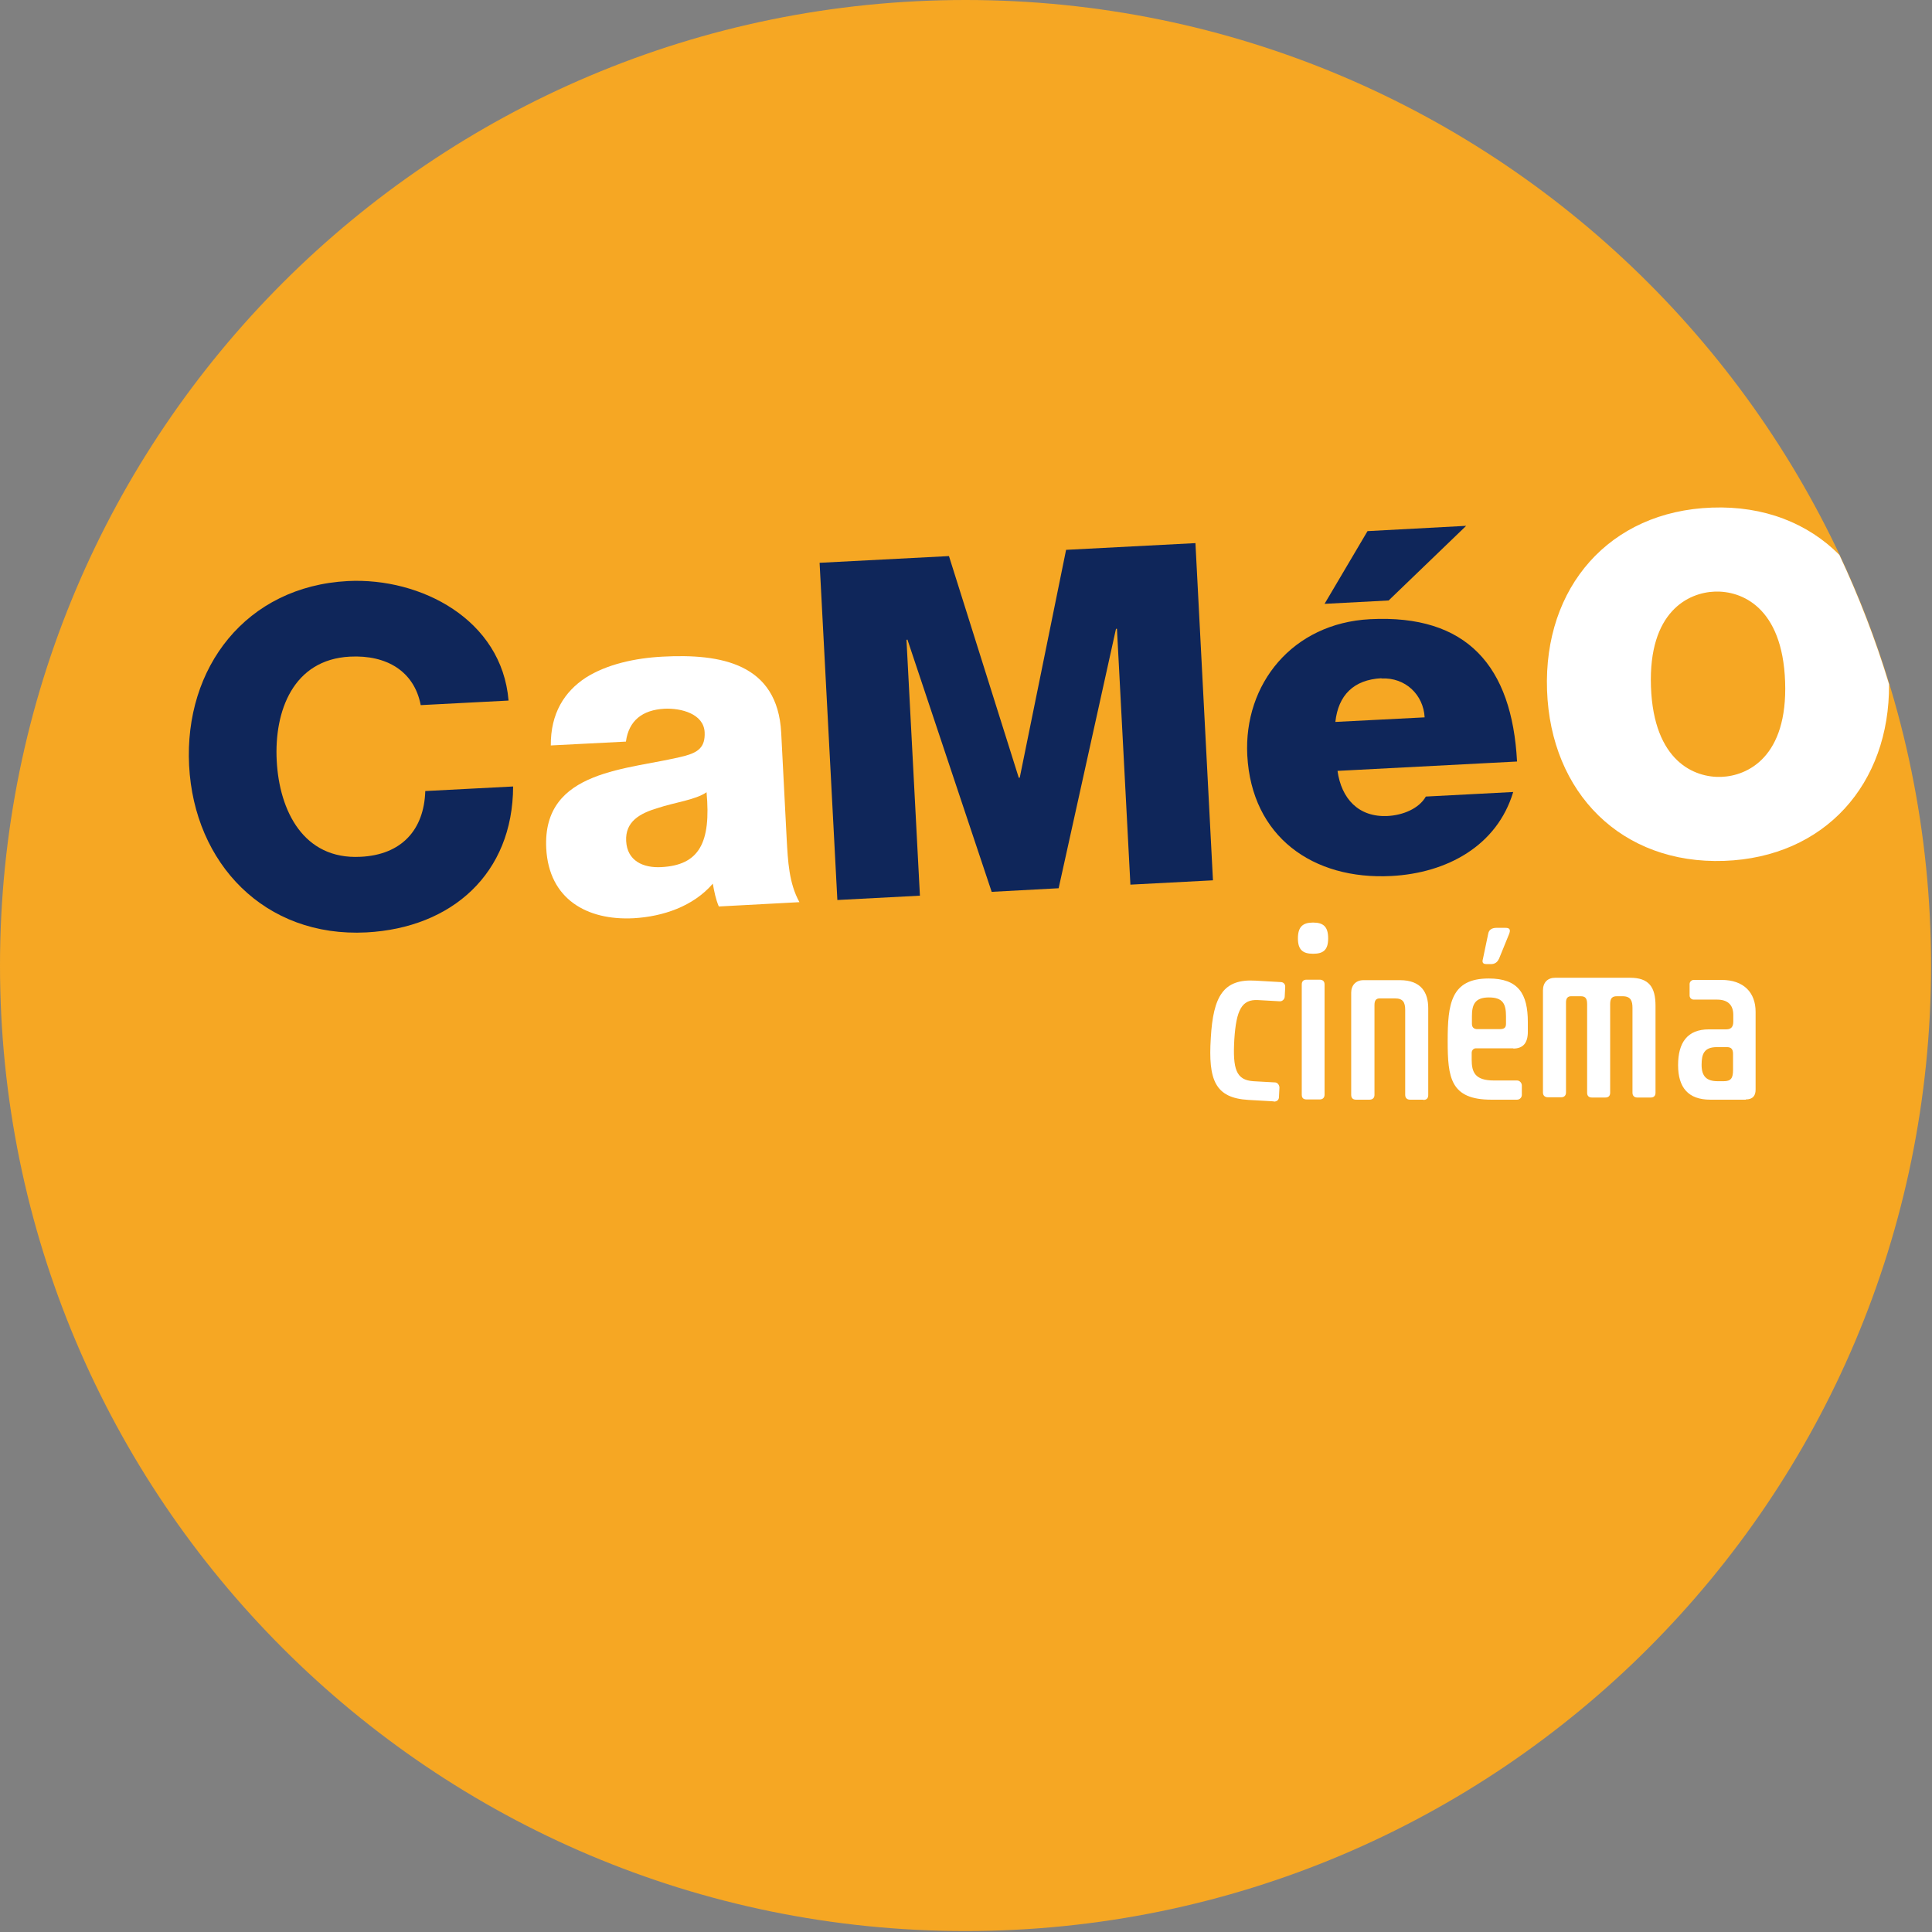 <?xml version="1.0" encoding="UTF-8"?>
<svg id="Calque_1" xmlns="http://www.w3.org/2000/svg" version="1.1" viewBox="0 0 80.5 80.5">
  <rect x="0" y="0" width="80.5" height="80.5" fill="#808080" stroke="none"/>
  <!-- Generator: Adobe Illustrator 29.6.0, SVG Export Plug-In . SVG Version: 2.1.1 Build 207)  -->
  <defs>
    <style>
      .st0 {
        fill: #fff;
      }

      .st1 {
        fill: #f6a723;
      }

      .st2 {
        fill: #0f265a;
      }
    </style>
  </defs>
  <g>
    <path class="st1" d="M80.46,40.23c0,22.22-18.01,40.23-40.23,40.23S0,62.45,0,40.23,18.01,0,40.23,0s40.23,18.01,40.23,40.23"/>
    <path class="st0" d="M53.07,45.89l-1.05-.06c-1.4-.08-1.68-.84-1.57-2.58.1-1.74.52-2.47,1.86-2.39l1.05.06c.12,0,.2.09.19.21l-.02.39c0,.11-.1.21-.21.2l-.9-.05c-.68-.04-.91.41-.99,1.64-.07,1.23.07,1.69.79,1.74l.9.05c.11,0,.19.11.19.22l-.02.39c0,.12-.09.19-.21.19"/>
    <path class="st0" d="M54.99,45.81h-.55c-.13,0-.2-.06-.2-.2v-4.59c0-.13.07-.2.2-.2h.54c.14,0,.21.07.21.2v4.59c0,.12-.07.2-.2.2M54.71,39.74c-.42,0-.63-.16-.63-.64s.2-.66.63-.66.63.17.63.66-.21.64-.63.64"/>
    <path class="st0" d="M59.3,45.82h-.55c-.12,0-.2-.07-.2-.2v-3.54c0-.31-.09-.48-.42-.48h-.64c-.16,0-.22.09-.22.28v3.74c0,.12-.07.2-.21.2h-.56c-.13,0-.2-.07-.2-.2v-4.26c0-.31.2-.52.51-.52h1.52c.89,0,1.18.52,1.18,1.17v3.62c0,.13-.07.2-.2.2"/>
    <path class="st0" d="M62.45,39.96c-.06.14-.18.21-.31.21h-.21c-.16,0-.18-.09-.14-.22l.22-1.05c.03-.17.17-.24.34-.24h.38c.19,0,.22.09.14.28l-.42,1.03h0ZM62.75,42.35c0-.51-.12-.79-.71-.79s-.71.3-.71.79v.31c0,.16.1.22.22.22h.94c.16,0,.26-.04.26-.22v-.31ZM63.06,43.68h-1.57c-.08,0-.17.07-.17.19v.28c0,.53.14.87.93.87h.96c.11,0,.2.1.2.21v.39c0,.11-.09.2-.2.2h-1.07c-1.71,0-1.82-.92-1.82-2.45s.13-2.6,1.71-2.6c1.23,0,1.63.63,1.63,1.82v.4c0,.47-.2.7-.61.7"/>
    <path class="st0" d="M68.78,45.73h-.56c-.13,0-.2-.08-.2-.2v-3.53c0-.28-.06-.49-.41-.49h-.24c-.18,0-.28.07-.28.32v3.7c0,.12-.06.2-.2.2h-.56c-.13,0-.2-.07-.2-.2v-3.7c0-.26-.1-.32-.27-.32h-.4c-.12,0-.21.07-.21.25v3.76c0,.12-.07.2-.2.2h-.55c-.13,0-.21-.07-.21-.2v-4.25c0-.34.2-.53.51-.53h3.12c.78,0,1.06.38,1.06,1.17v3.62c0,.12-.06.2-.2.2"/>
    <path class="st0" d="M72.21,43.91c0-.21-.09-.28-.26-.28h-.41c-.54,0-.64.29-.64.74,0,.48.21.68.67.68h.25c.3,0,.39-.12.39-.47v-.68h0ZM72.74,45.82h-1.48c-.92,0-1.34-.51-1.34-1.44s.38-1.49,1.28-1.49h.73c.21,0,.29-.12.29-.32v-.28c0-.43-.24-.64-.68-.64h-.97c-.09,0-.17-.07-.17-.17v-.48c0-.09.08-.17.17-.17h1.16c.93,0,1.42.53,1.42,1.33v3.24c0,.26-.12.41-.41.41"/>
    <path class="st0" d="M27.55,36.13c1.59-.08,2.08-1.02,1.89-3.12-.46.32-1.32.42-2.04.66-.74.22-1.35.56-1.31,1.37.04.83.71,1.13,1.46,1.09M22.95,31.06c-.01-1.34.57-2.24,1.45-2.82.88-.56,2.05-.82,3.21-.88,2.42-.13,4.79.28,4.94,3.17l.23,4.46c.05.87.09,1.81.53,2.6l-3.36.18c-.13-.31-.19-.62-.25-.95-.82.95-2.08,1.37-3.3,1.44-1.95.1-3.53-.8-3.64-2.91-.17-3.32,3.46-3.26,5.76-3.85.56-.15.87-.36.84-.99-.04-.77-.98-1.01-1.67-.98-.92.05-1.49.49-1.61,1.37,0,0-3.13.16-3.13.16Z"/>
    <path class="st0" d="M71.72,32.37c-1.1.04-2.82-.63-2.93-3.76-.11-3.13,1.56-3.92,2.66-3.96,1.1-.04,2.82.63,2.93,3.76.11,3.13-1.56,3.92-2.66,3.96M76.64,23.12c-1.3-1.31-3.13-2.05-5.31-1.97-4.27.15-7.02,3.32-6.87,7.61.15,4.29,3.11,7.26,7.38,7.11,4.19-.15,6.9-3.2,6.87-7.36-.56-1.86-1.26-3.66-2.07-5.39"/>
  </g>
  <g>
    <path class="st2" d="M15.01,35.7c-2.36.12-3.37-1.91-3.48-4-.11-2.08.69-4.22,3.05-4.34,1.53-.08,2.68.61,2.95,2.02l3.66-.19c-.28-3.38-3.66-5.13-6.69-4.98-4.25.22-6.83,3.61-6.62,7.69.21,4.07,3.14,7.17,7.39,6.95,3.56-.19,6.1-2.45,6.11-6.08l-3.66.19c-.05,1.62-.99,2.66-2.7,2.74h-.01Z"/>
    <polygon class="st2" points="44.42 22.91 42.49 32.4 42.45 32.41 39.54 23.17 34.15 23.45 34.89 37.5 38.33 37.32 37.77 26.66 37.81 26.65 41.32 37.16 44.11 37.01 46.5 26.2 46.54 26.2 47.1 36.86 50.54 36.68 49.81 22.63 44.42 22.91"/>
    <path class="st2" d="M57.82,34c-1.22.06-1.93-.73-2.09-1.88l7.48-.39c-.21-3.97-2.08-6.14-6.13-5.93-3.23.17-5.26,2.7-5.11,5.67.18,3.4,2.74,5.2,6,5.03,2.32-.12,4.41-1.26,5.08-3.5l-3.64.19c-.29.51-.97.78-1.6.81h0ZM57.56,28.27c1-.05,1.75.68,1.8,1.62l-3.72.19c.12-1.11.76-1.76,1.92-1.82h0Z"/>
    <polygon class="st2" points="61.09 21.91 56.98 22.13 55.19 25.16 57.86 25.02 61.09 21.91"/>
  </g>
</svg>